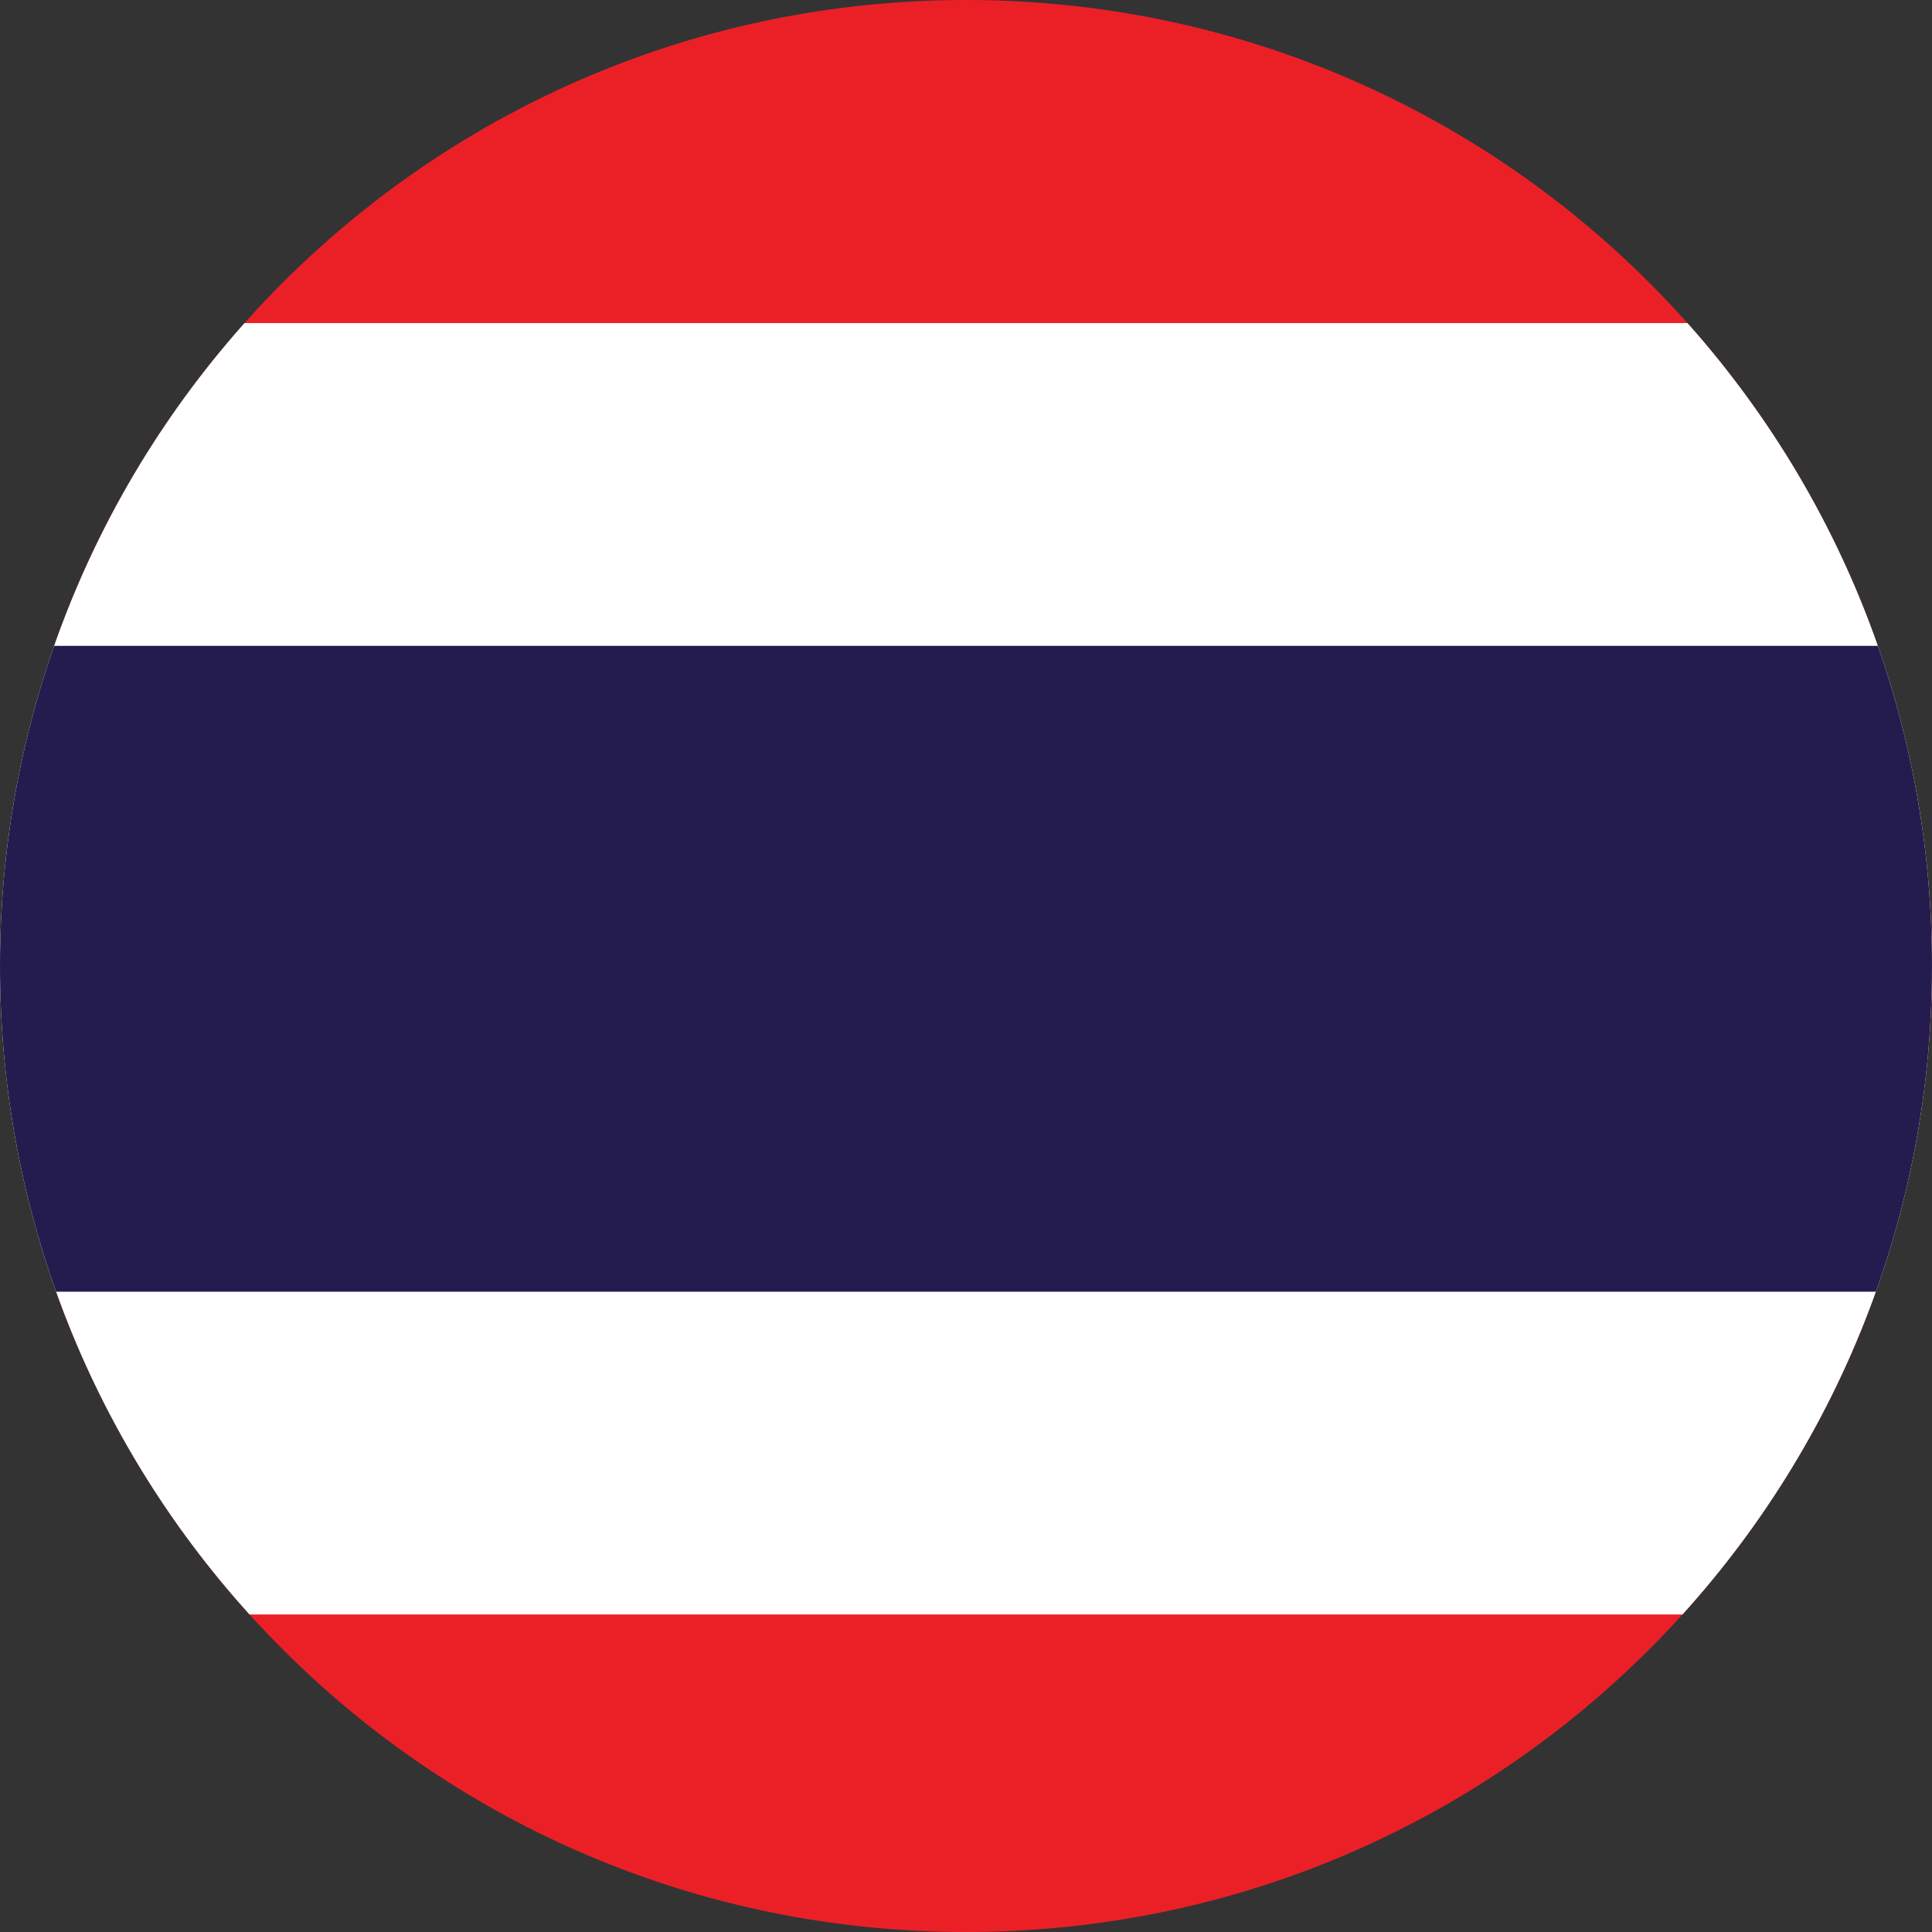 <svg version="1.2" xmlns="http://www.w3.org/2000/svg" viewBox="0 0 662 662" width="662" height="662">
	<rect x="0" y="0" width="662" height="662" fill="#333333" stroke="none"/>
	<title>thailand-39</title>
	<defs>
		<clipPath clipPathUnits="userSpaceOnUse" id="cp1">
			<path d="m331 662c-183.04 0-331-147.96-331-331 0-183.04 147.96-331 331-331 183.04 0 331 147.96 331 331 0 183.04-147.96 331-331 331z"/>
		</clipPath>
	</defs>
	<style>
		.s0 { fill: #eb2027 } 
		.s1 { fill: #ffffff } 
		.s2 { fill: #241c4e } 
	</style>
	<g id="Clip-Path" clip-path="url(#cp1)">
		<g>
			<path fill-rule="evenodd" class="s0" d="m-169-1.8h1000v665.7h-1000z"/>
			<path fill-rule="evenodd" class="s1" d="m-169 110.7h1000v442.5h-1000z"/>
			<path fill-rule="evenodd" class="s2" d="m-169 221.3h1000v221.3h-1000z"/>
		</g>
	</g>
</svg>